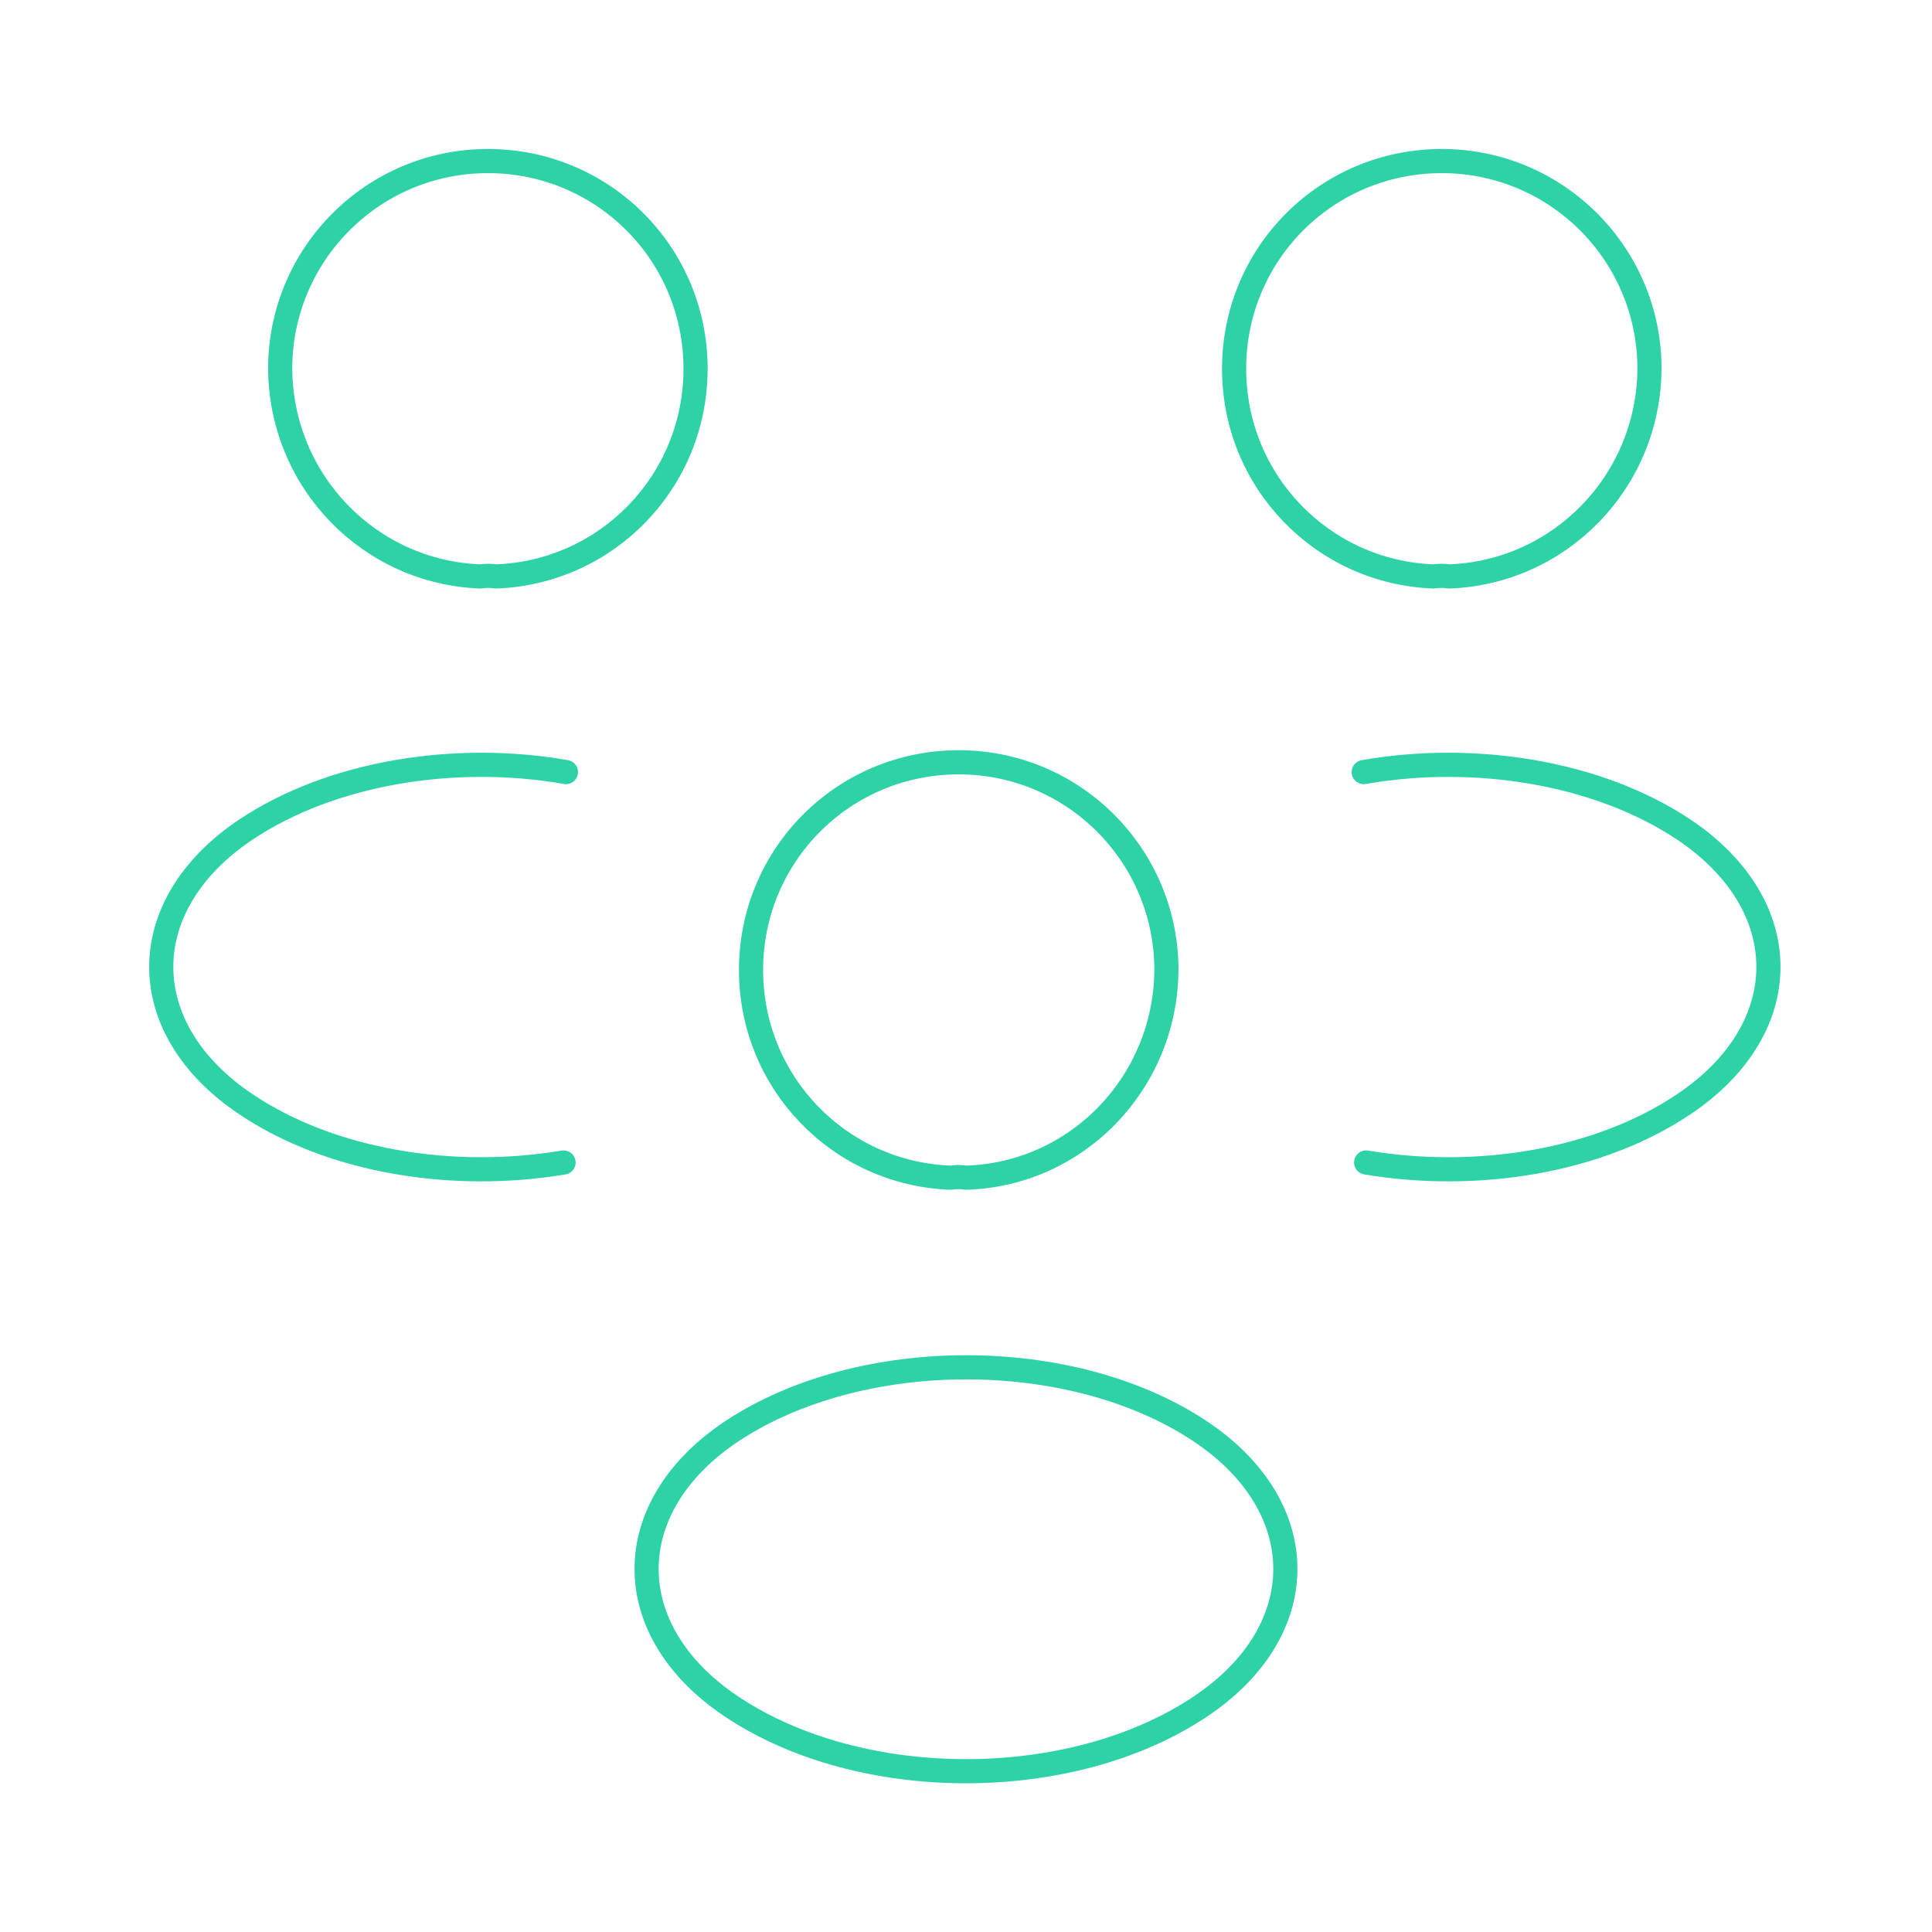 <?xml version="1.0" encoding="UTF-8"?> <svg xmlns="http://www.w3.org/2000/svg" width="120" height="120" viewBox="0 0 120 120" fill="none"><path d="M90.002 35.804C89.702 35.754 89.352 35.754 89.052 35.804C82.152 35.554 76.652 29.904 76.652 22.904C76.652 15.754 82.402 10.004 89.552 10.004C96.702 10.004 102.452 15.804 102.452 22.904C102.402 29.904 96.902 35.554 90.002 35.804Z" stroke="#2DD3A7" stroke-width="1.5" stroke-linecap="round" stroke-linejoin="round"></path><path d="M84.853 72.205C91.703 73.355 99.253 72.155 104.553 68.605C111.603 63.905 111.603 56.205 104.553 51.505C99.203 47.955 91.553 46.755 84.703 47.955" stroke="#2DD3A7" stroke-width="1.5" stroke-linecap="round" stroke-linejoin="round"></path><path d="M29.852 35.804C30.152 35.754 30.502 35.754 30.802 35.804C37.702 35.554 43.202 29.904 43.202 22.904C43.202 15.754 37.452 10.004 30.302 10.004C23.152 10.004 17.402 15.804 17.402 22.904C17.452 29.904 22.952 35.554 29.852 35.804Z" stroke="#2DD3A7" stroke-width="1.5" stroke-linecap="round" stroke-linejoin="round"></path><path d="M35.003 72.205C28.153 73.355 20.603 72.155 15.303 68.605C8.253 63.905 8.253 56.205 15.303 51.505C20.653 47.955 28.303 46.755 35.153 47.955" stroke="#2DD3A7" stroke-width="1.5" stroke-linecap="round" stroke-linejoin="round"></path><path d="M59.998 73.148C59.698 73.098 59.348 73.098 59.048 73.148C52.148 72.898 46.648 67.248 46.648 60.248C46.648 53.098 52.398 47.348 59.548 47.348C66.698 47.348 72.448 53.148 72.448 60.248C72.398 67.248 66.898 72.948 59.998 73.148Z" stroke="#2DD3A7" stroke-width="1.5" stroke-linecap="round" stroke-linejoin="round"></path><path d="M45.448 88.901C38.398 93.601 38.398 101.301 45.448 106.001C53.448 111.351 66.548 111.351 74.548 106.001C81.598 101.301 81.598 93.601 74.548 88.901C66.598 83.601 53.448 83.601 45.448 88.901Z" stroke="#2DD3A7" stroke-width="1.5" stroke-linecap="round" stroke-linejoin="round"></path></svg> 
